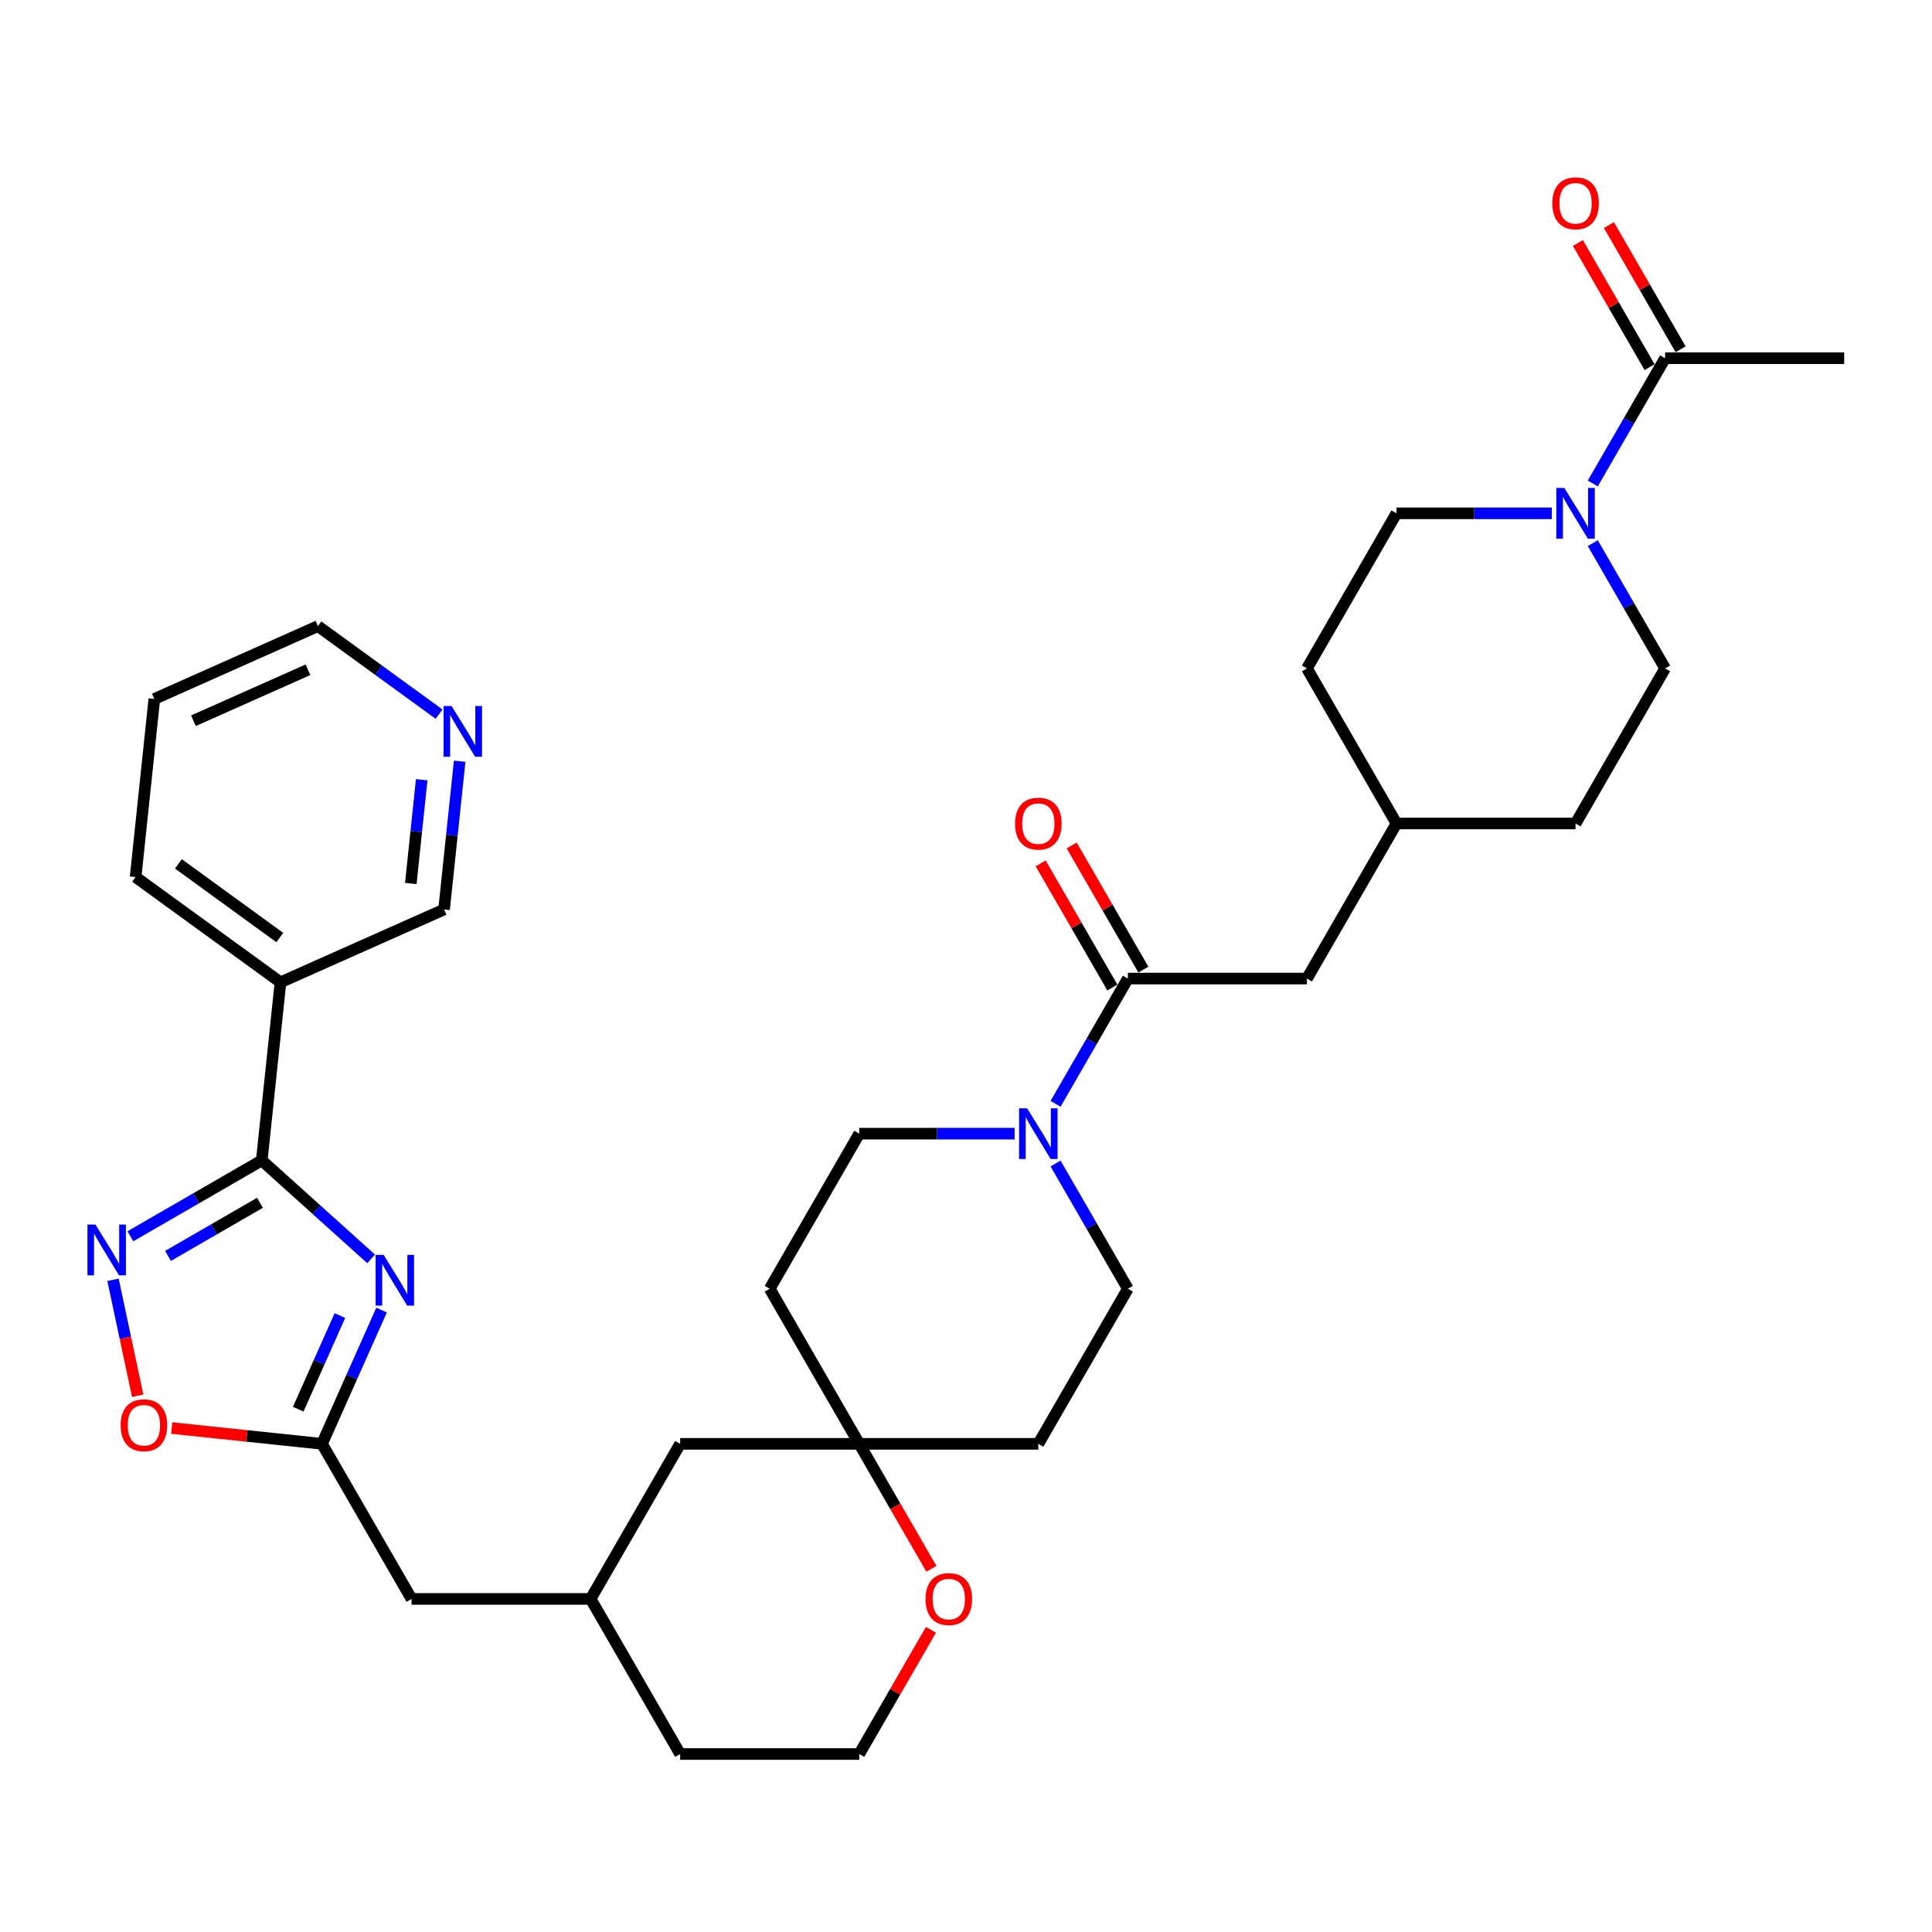 <?xml version='1.0' encoding='iso-8859-1'?>
<svg version='1.1' baseProfile='full'
              xmlns='http://www.w3.org/2000/svg'
                      xmlns:rdkit='http://www.rdkit.org/xml'
                      xmlns:xlink='http://www.w3.org/1999/xlink'
                  xml:space='preserve'
width='1000px' height='1000px' viewBox='0 0 1000 1000'>
<!-- END OF HEADER -->
<rect style='opacity:1.0;fill:#FFFFFF;stroke:none' width='1000' height='1000' x='0' y='0'> </rect>
<path class='bond-0' d='M 192.1,651.599 L 163.795,626.113' style='fill:none;fill-rule:evenodd;stroke:#0000FF;stroke-width:6px;stroke-linecap:butt;stroke-linejoin:miter;stroke-opacity:1' />
<path class='bond-0' d='M 163.795,626.113 L 135.49,600.627' style='fill:none;fill-rule:evenodd;stroke:#000000;stroke-width:6px;stroke-linecap:butt;stroke-linejoin:miter;stroke-opacity:1' />
<path class='bond-2' d='M 197.497,678.092 L 182.085,712.709' style='fill:none;fill-rule:evenodd;stroke:#0000FF;stroke-width:6px;stroke-linecap:butt;stroke-linejoin:miter;stroke-opacity:1' />
<path class='bond-2' d='M 182.085,712.709 L 166.672,747.327' style='fill:none;fill-rule:evenodd;stroke:#000000;stroke-width:6px;stroke-linecap:butt;stroke-linejoin:miter;stroke-opacity:1' />
<path class='bond-2' d='M 175.938,680.937 L 165.149,705.169' style='fill:none;fill-rule:evenodd;stroke:#0000FF;stroke-width:6px;stroke-linecap:butt;stroke-linejoin:miter;stroke-opacity:1' />
<path class='bond-2' d='M 165.149,705.169 L 154.36,729.401' style='fill:none;fill-rule:evenodd;stroke:#000000;stroke-width:6px;stroke-linecap:butt;stroke-linejoin:miter;stroke-opacity:1' />
<path class='bond-1' d='M 135.49,600.627 L 101.49,620.257' style='fill:none;fill-rule:evenodd;stroke:#000000;stroke-width:6px;stroke-linecap:butt;stroke-linejoin:miter;stroke-opacity:1' />
<path class='bond-1' d='M 101.49,620.257 L 67.489,639.887' style='fill:none;fill-rule:evenodd;stroke:#0000FF;stroke-width:6px;stroke-linecap:butt;stroke-linejoin:miter;stroke-opacity:1' />
<path class='bond-1' d='M 134.559,622.57 L 110.759,636.311' style='fill:none;fill-rule:evenodd;stroke:#000000;stroke-width:6px;stroke-linecap:butt;stroke-linejoin:miter;stroke-opacity:1' />
<path class='bond-1' d='M 110.759,636.311 L 86.959,650.052' style='fill:none;fill-rule:evenodd;stroke:#0000FF;stroke-width:6px;stroke-linecap:butt;stroke-linejoin:miter;stroke-opacity:1' />
<path class='bond-7' d='M 135.49,600.627 L 145.179,508.444' style='fill:none;fill-rule:evenodd;stroke:#000000;stroke-width:6px;stroke-linecap:butt;stroke-linejoin:miter;stroke-opacity:1' />
<path class='bond-34' d='M 58.499,662.415 L 64.879,692.428' style='fill:none;fill-rule:evenodd;stroke:#0000FF;stroke-width:6px;stroke-linecap:butt;stroke-linejoin:miter;stroke-opacity:1' />
<path class='bond-34' d='M 64.879,692.428 L 71.259,722.442' style='fill:none;fill-rule:evenodd;stroke:#FF0000;stroke-width:6px;stroke-linecap:butt;stroke-linejoin:miter;stroke-opacity:1' />
<path class='bond-6' d='M 166.672,747.327 L 127.764,743.237' style='fill:none;fill-rule:evenodd;stroke:#000000;stroke-width:6px;stroke-linecap:butt;stroke-linejoin:miter;stroke-opacity:1' />
<path class='bond-6' d='M 127.764,743.237 L 88.856,739.148' style='fill:none;fill-rule:evenodd;stroke:#FF0000;stroke-width:6px;stroke-linecap:butt;stroke-linejoin:miter;stroke-opacity:1' />
<path class='bond-21' d='M 166.672,747.327 L 213.017,827.599' style='fill:none;fill-rule:evenodd;stroke:#000000;stroke-width:6px;stroke-linecap:butt;stroke-linejoin:miter;stroke-opacity:1' />
<path class='bond-3' d='M 525.164,586.781 L 484.954,586.781' style='fill:none;fill-rule:evenodd;stroke:#0000FF;stroke-width:6px;stroke-linecap:butt;stroke-linejoin:miter;stroke-opacity:1' />
<path class='bond-3' d='M 484.954,586.781 L 444.745,586.781' style='fill:none;fill-rule:evenodd;stroke:#000000;stroke-width:6px;stroke-linecap:butt;stroke-linejoin:miter;stroke-opacity:1' />
<path class='bond-4' d='M 546.352,571.339 L 565.066,538.924' style='fill:none;fill-rule:evenodd;stroke:#0000FF;stroke-width:6px;stroke-linecap:butt;stroke-linejoin:miter;stroke-opacity:1' />
<path class='bond-4' d='M 565.066,538.924 L 583.781,506.508' style='fill:none;fill-rule:evenodd;stroke:#000000;stroke-width:6px;stroke-linecap:butt;stroke-linejoin:miter;stroke-opacity:1' />
<path class='bond-37' d='M 546.352,602.223 L 565.066,634.639' style='fill:none;fill-rule:evenodd;stroke:#0000FF;stroke-width:6px;stroke-linecap:butt;stroke-linejoin:miter;stroke-opacity:1' />
<path class='bond-37' d='M 565.066,634.639 L 583.781,667.054' style='fill:none;fill-rule:evenodd;stroke:#000000;stroke-width:6px;stroke-linecap:butt;stroke-linejoin:miter;stroke-opacity:1' />
<path class='bond-10' d='M 583.781,506.508 L 676.472,506.508' style='fill:none;fill-rule:evenodd;stroke:#000000;stroke-width:6px;stroke-linecap:butt;stroke-linejoin:miter;stroke-opacity:1' />
<path class='bond-14' d='M 591.809,501.874 L 573.254,469.737' style='fill:none;fill-rule:evenodd;stroke:#000000;stroke-width:6px;stroke-linecap:butt;stroke-linejoin:miter;stroke-opacity:1' />
<path class='bond-14' d='M 573.254,469.737 L 554.7,437.599' style='fill:none;fill-rule:evenodd;stroke:#FF0000;stroke-width:6px;stroke-linecap:butt;stroke-linejoin:miter;stroke-opacity:1' />
<path class='bond-14' d='M 575.754,511.143 L 557.2,479.006' style='fill:none;fill-rule:evenodd;stroke:#000000;stroke-width:6px;stroke-linecap:butt;stroke-linejoin:miter;stroke-opacity:1' />
<path class='bond-14' d='M 557.2,479.006 L 538.645,446.869' style='fill:none;fill-rule:evenodd;stroke:#FF0000;stroke-width:6px;stroke-linecap:butt;stroke-linejoin:miter;stroke-opacity:1' />
<path class='bond-5' d='M 824.425,281.132 L 843.14,313.548' style='fill:none;fill-rule:evenodd;stroke:#0000FF;stroke-width:6px;stroke-linecap:butt;stroke-linejoin:miter;stroke-opacity:1' />
<path class='bond-5' d='M 843.14,313.548 L 861.854,345.963' style='fill:none;fill-rule:evenodd;stroke:#000000;stroke-width:6px;stroke-linecap:butt;stroke-linejoin:miter;stroke-opacity:1' />
<path class='bond-8' d='M 824.425,250.248 L 843.14,217.832' style='fill:none;fill-rule:evenodd;stroke:#0000FF;stroke-width:6px;stroke-linecap:butt;stroke-linejoin:miter;stroke-opacity:1' />
<path class='bond-8' d='M 843.14,217.832 L 861.854,185.417' style='fill:none;fill-rule:evenodd;stroke:#000000;stroke-width:6px;stroke-linecap:butt;stroke-linejoin:miter;stroke-opacity:1' />
<path class='bond-38' d='M 803.237,265.69 L 763.027,265.69' style='fill:none;fill-rule:evenodd;stroke:#0000FF;stroke-width:6px;stroke-linecap:butt;stroke-linejoin:miter;stroke-opacity:1' />
<path class='bond-38' d='M 763.027,265.69 L 722.818,265.69' style='fill:none;fill-rule:evenodd;stroke:#000000;stroke-width:6px;stroke-linecap:butt;stroke-linejoin:miter;stroke-opacity:1' />
<path class='bond-24' d='M 145.179,508.444 L 229.856,470.743' style='fill:none;fill-rule:evenodd;stroke:#000000;stroke-width:6px;stroke-linecap:butt;stroke-linejoin:miter;stroke-opacity:1' />
<path class='bond-29' d='M 145.179,508.444 L 70.19,453.961' style='fill:none;fill-rule:evenodd;stroke:#000000;stroke-width:6px;stroke-linecap:butt;stroke-linejoin:miter;stroke-opacity:1' />
<path class='bond-29' d='M 144.827,485.273 L 92.335,447.136' style='fill:none;fill-rule:evenodd;stroke:#000000;stroke-width:6px;stroke-linecap:butt;stroke-linejoin:miter;stroke-opacity:1' />
<path class='bond-19' d='M 869.882,180.783 L 851.327,148.646' style='fill:none;fill-rule:evenodd;stroke:#000000;stroke-width:6px;stroke-linecap:butt;stroke-linejoin:miter;stroke-opacity:1' />
<path class='bond-19' d='M 851.327,148.646 L 832.773,116.508' style='fill:none;fill-rule:evenodd;stroke:#FF0000;stroke-width:6px;stroke-linecap:butt;stroke-linejoin:miter;stroke-opacity:1' />
<path class='bond-19' d='M 853.827,190.052 L 835.273,157.915' style='fill:none;fill-rule:evenodd;stroke:#000000;stroke-width:6px;stroke-linecap:butt;stroke-linejoin:miter;stroke-opacity:1' />
<path class='bond-19' d='M 835.273,157.915 L 816.718,125.778' style='fill:none;fill-rule:evenodd;stroke:#FF0000;stroke-width:6px;stroke-linecap:butt;stroke-linejoin:miter;stroke-opacity:1' />
<path class='bond-30' d='M 861.854,185.417 L 954.545,185.417' style='fill:none;fill-rule:evenodd;stroke:#000000;stroke-width:6px;stroke-linecap:butt;stroke-linejoin:miter;stroke-opacity:1' />
<path class='bond-9' d='M 444.745,747.327 L 352.054,747.327' style='fill:none;fill-rule:evenodd;stroke:#000000;stroke-width:6px;stroke-linecap:butt;stroke-linejoin:miter;stroke-opacity:1' />
<path class='bond-17' d='M 444.745,747.327 L 537.436,747.327' style='fill:none;fill-rule:evenodd;stroke:#000000;stroke-width:6px;stroke-linecap:butt;stroke-linejoin:miter;stroke-opacity:1' />
<path class='bond-18' d='M 444.745,747.327 L 398.399,667.054' style='fill:none;fill-rule:evenodd;stroke:#000000;stroke-width:6px;stroke-linecap:butt;stroke-linejoin:miter;stroke-opacity:1' />
<path class='bond-36' d='M 444.745,747.327 L 463.417,779.668' style='fill:none;fill-rule:evenodd;stroke:#000000;stroke-width:6px;stroke-linecap:butt;stroke-linejoin:miter;stroke-opacity:1' />
<path class='bond-36' d='M 463.417,779.668 L 482.089,812.009' style='fill:none;fill-rule:evenodd;stroke:#FF0000;stroke-width:6px;stroke-linecap:butt;stroke-linejoin:miter;stroke-opacity:1' />
<path class='bond-25' d='M 676.472,506.508 L 722.818,426.236' style='fill:none;fill-rule:evenodd;stroke:#000000;stroke-width:6px;stroke-linecap:butt;stroke-linejoin:miter;stroke-opacity:1' />
<path class='bond-11' d='M 583.781,667.054 L 537.436,747.327' style='fill:none;fill-rule:evenodd;stroke:#000000;stroke-width:6px;stroke-linecap:butt;stroke-linejoin:miter;stroke-opacity:1' />
<path class='bond-12' d='M 444.745,586.781 L 398.399,667.054' style='fill:none;fill-rule:evenodd;stroke:#000000;stroke-width:6px;stroke-linecap:butt;stroke-linejoin:miter;stroke-opacity:1' />
<path class='bond-13' d='M 481.854,843.598 L 463.299,875.735' style='fill:none;fill-rule:evenodd;stroke:#FF0000;stroke-width:6px;stroke-linecap:butt;stroke-linejoin:miter;stroke-opacity:1' />
<path class='bond-13' d='M 463.299,875.735 L 444.745,907.872' style='fill:none;fill-rule:evenodd;stroke:#000000;stroke-width:6px;stroke-linecap:butt;stroke-linejoin:miter;stroke-opacity:1' />
<path class='bond-15' d='M 722.818,265.69 L 676.472,345.963' style='fill:none;fill-rule:evenodd;stroke:#000000;stroke-width:6px;stroke-linecap:butt;stroke-linejoin:miter;stroke-opacity:1' />
<path class='bond-16' d='M 861.854,345.963 L 815.509,426.236' style='fill:none;fill-rule:evenodd;stroke:#000000;stroke-width:6px;stroke-linecap:butt;stroke-linejoin:miter;stroke-opacity:1' />
<path class='bond-20' d='M 237.922,394.002 L 233.889,432.372' style='fill:none;fill-rule:evenodd;stroke:#0000FF;stroke-width:6px;stroke-linecap:butt;stroke-linejoin:miter;stroke-opacity:1' />
<path class='bond-20' d='M 233.889,432.372 L 229.856,470.743' style='fill:none;fill-rule:evenodd;stroke:#000000;stroke-width:6px;stroke-linecap:butt;stroke-linejoin:miter;stroke-opacity:1' />
<path class='bond-20' d='M 218.275,403.575 L 215.452,430.435' style='fill:none;fill-rule:evenodd;stroke:#0000FF;stroke-width:6px;stroke-linecap:butt;stroke-linejoin:miter;stroke-opacity:1' />
<path class='bond-20' d='M 215.452,430.435 L 212.629,457.294' style='fill:none;fill-rule:evenodd;stroke:#000000;stroke-width:6px;stroke-linecap:butt;stroke-linejoin:miter;stroke-opacity:1' />
<path class='bond-35' d='M 227.273,369.643 L 195.915,346.86' style='fill:none;fill-rule:evenodd;stroke:#0000FF;stroke-width:6px;stroke-linecap:butt;stroke-linejoin:miter;stroke-opacity:1' />
<path class='bond-35' d='M 195.915,346.86 L 164.556,324.077' style='fill:none;fill-rule:evenodd;stroke:#000000;stroke-width:6px;stroke-linecap:butt;stroke-linejoin:miter;stroke-opacity:1' />
<path class='bond-23' d='M 213.017,827.599 L 305.708,827.599' style='fill:none;fill-rule:evenodd;stroke:#000000;stroke-width:6px;stroke-linecap:butt;stroke-linejoin:miter;stroke-opacity:1' />
<path class='bond-22' d='M 352.054,747.327 L 305.708,827.599' style='fill:none;fill-rule:evenodd;stroke:#000000;stroke-width:6px;stroke-linecap:butt;stroke-linejoin:miter;stroke-opacity:1' />
<path class='bond-32' d='M 305.708,827.599 L 352.054,907.872' style='fill:none;fill-rule:evenodd;stroke:#000000;stroke-width:6px;stroke-linecap:butt;stroke-linejoin:miter;stroke-opacity:1' />
<path class='bond-26' d='M 722.818,426.236 L 676.472,345.963' style='fill:none;fill-rule:evenodd;stroke:#000000;stroke-width:6px;stroke-linecap:butt;stroke-linejoin:miter;stroke-opacity:1' />
<path class='bond-27' d='M 722.818,426.236 L 815.509,426.236' style='fill:none;fill-rule:evenodd;stroke:#000000;stroke-width:6px;stroke-linecap:butt;stroke-linejoin:miter;stroke-opacity:1' />
<path class='bond-28' d='M 444.745,907.872 L 352.054,907.872' style='fill:none;fill-rule:evenodd;stroke:#000000;stroke-width:6px;stroke-linecap:butt;stroke-linejoin:miter;stroke-opacity:1' />
<path class='bond-33' d='M 70.19,453.961 L 79.879,361.778' style='fill:none;fill-rule:evenodd;stroke:#000000;stroke-width:6px;stroke-linecap:butt;stroke-linejoin:miter;stroke-opacity:1' />
<path class='bond-31' d='M 164.556,324.077 L 79.879,361.778' style='fill:none;fill-rule:evenodd;stroke:#000000;stroke-width:6px;stroke-linecap:butt;stroke-linejoin:miter;stroke-opacity:1' />
<path class='bond-31' d='M 159.395,346.668 L 100.121,373.058' style='fill:none;fill-rule:evenodd;stroke:#000000;stroke-width:6px;stroke-linecap:butt;stroke-linejoin:miter;stroke-opacity:1' />
<path  class='atom-0' d='M 198.57 649.524
L 207.172 663.428
Q 208.025 664.8, 209.397 667.284
Q 210.768 669.768, 210.843 669.916
L 210.843 649.524
L 214.328 649.524
L 214.328 675.774
L 210.731 675.774
L 201.499 660.573
Q 200.424 658.793, 199.275 656.754
Q 198.162 654.715, 197.829 654.085
L 197.829 675.774
L 194.418 675.774
L 194.418 649.524
L 198.57 649.524
' fill='#0000FF'/>
<path  class='atom-2' d='M 49.415 633.847
L 58.016 647.751
Q 58.869 649.123, 60.241 651.607
Q 61.613 654.091, 61.687 654.239
L 61.687 633.847
L 65.172 633.847
L 65.172 660.097
L 61.576 660.097
L 52.344 644.896
Q 51.268 643.116, 50.119 641.077
Q 49.007 639.038, 48.673 638.408
L 48.673 660.097
L 45.262 660.097
L 45.262 633.847
L 49.415 633.847
' fill='#0000FF'/>
<path  class='atom-4' d='M 531.633 573.656
L 540.235 587.56
Q 541.088 588.932, 542.46 591.416
Q 543.832 593.9, 543.906 594.048
L 543.906 573.656
L 547.391 573.656
L 547.391 599.906
L 543.795 599.906
L 534.562 584.705
Q 533.487 582.925, 532.338 580.886
Q 531.226 578.847, 530.892 578.216
L 530.892 599.906
L 527.481 599.906
L 527.481 573.656
L 531.633 573.656
' fill='#0000FF'/>
<path  class='atom-6' d='M 809.706 252.565
L 818.308 266.469
Q 819.161 267.84, 820.533 270.325
Q 821.905 272.809, 821.979 272.957
L 821.979 252.565
L 825.464 252.565
L 825.464 278.815
L 821.868 278.815
L 812.636 263.614
Q 811.56 261.834, 810.411 259.795
Q 809.299 257.756, 808.965 257.125
L 808.965 278.815
L 805.554 278.815
L 805.554 252.565
L 809.706 252.565
' fill='#0000FF'/>
<path  class='atom-7' d='M 62.439 737.712
Q 62.439 731.409, 65.553 727.887
Q 68.668 724.364, 74.489 724.364
Q 80.31 724.364, 83.424 727.887
Q 86.538 731.409, 86.538 737.712
Q 86.538 744.089, 83.387 747.723
Q 80.236 751.319, 74.489 751.319
Q 68.705 751.319, 65.553 747.723
Q 62.439 744.126, 62.439 737.712
M 74.489 748.353
Q 78.493 748.353, 80.643 745.683
Q 82.831 742.977, 82.831 737.712
Q 82.831 732.558, 80.643 729.963
Q 78.493 727.331, 74.489 727.331
Q 70.484 727.331, 68.297 729.926
Q 66.146 732.521, 66.146 737.712
Q 66.146 743.014, 68.297 745.683
Q 70.484 748.353, 74.489 748.353
' fill='#FF0000'/>
<path  class='atom-14' d='M 479.041 827.674
Q 479.041 821.371, 482.155 817.848
Q 485.269 814.326, 491.09 814.326
Q 496.911 814.326, 500.026 817.848
Q 503.14 821.371, 503.14 827.674
Q 503.14 834.051, 499.989 837.684
Q 496.837 841.281, 491.09 841.281
Q 485.306 841.281, 482.155 837.684
Q 479.041 834.088, 479.041 827.674
M 491.09 838.315
Q 495.095 838.315, 497.245 835.645
Q 499.433 832.938, 499.433 827.674
Q 499.433 822.52, 497.245 819.925
Q 495.095 817.292, 491.09 817.292
Q 487.086 817.292, 484.899 819.888
Q 482.748 822.483, 482.748 827.674
Q 482.748 832.976, 484.899 835.645
Q 487.086 838.315, 491.09 838.315
' fill='#FF0000'/>
<path  class='atom-15' d='M 525.386 426.31
Q 525.386 420.007, 528.5 416.484
Q 531.615 412.962, 537.436 412.962
Q 543.257 412.962, 546.371 416.484
Q 549.486 420.007, 549.486 426.31
Q 549.486 432.687, 546.334 436.32
Q 543.183 439.917, 537.436 439.917
Q 531.652 439.917, 528.5 436.32
Q 525.386 432.724, 525.386 426.31
M 537.436 436.951
Q 541.44 436.951, 543.591 434.281
Q 545.778 431.575, 545.778 426.31
Q 545.778 421.156, 543.591 418.561
Q 541.44 415.928, 537.436 415.928
Q 533.432 415.928, 531.244 418.524
Q 529.094 421.119, 529.094 426.31
Q 529.094 431.612, 531.244 434.281
Q 533.432 436.951, 537.436 436.951
' fill='#FF0000'/>
<path  class='atom-20' d='M 803.459 105.219
Q 803.459 98.916, 806.574 95.393
Q 809.688 91.871, 815.509 91.871
Q 821.33 91.871, 824.444 95.393
Q 827.559 98.916, 827.559 105.219
Q 827.559 111.596, 824.407 115.229
Q 821.256 118.826, 815.509 118.826
Q 809.725 118.826, 806.574 115.229
Q 803.459 111.633, 803.459 105.219
M 815.509 115.86
Q 819.513 115.86, 821.664 113.19
Q 823.851 110.483, 823.851 105.219
Q 823.851 100.065, 821.664 97.47
Q 819.513 94.837, 815.509 94.837
Q 811.505 94.837, 809.317 97.433
Q 807.167 100.028, 807.167 105.219
Q 807.167 110.521, 809.317 113.19
Q 811.505 115.86, 815.509 115.86
' fill='#FF0000'/>
<path  class='atom-21' d='M 233.743 365.434
L 242.344 379.338
Q 243.197 380.71, 244.569 383.194
Q 245.941 385.678, 246.015 385.826
L 246.015 365.434
L 249.5 365.434
L 249.5 391.685
L 245.904 391.685
L 236.672 376.483
Q 235.596 374.704, 234.447 372.664
Q 233.335 370.625, 233.001 369.995
L 233.001 391.685
L 229.59 391.685
L 229.59 365.434
L 233.743 365.434
' fill='#0000FF'/>
</svg>
